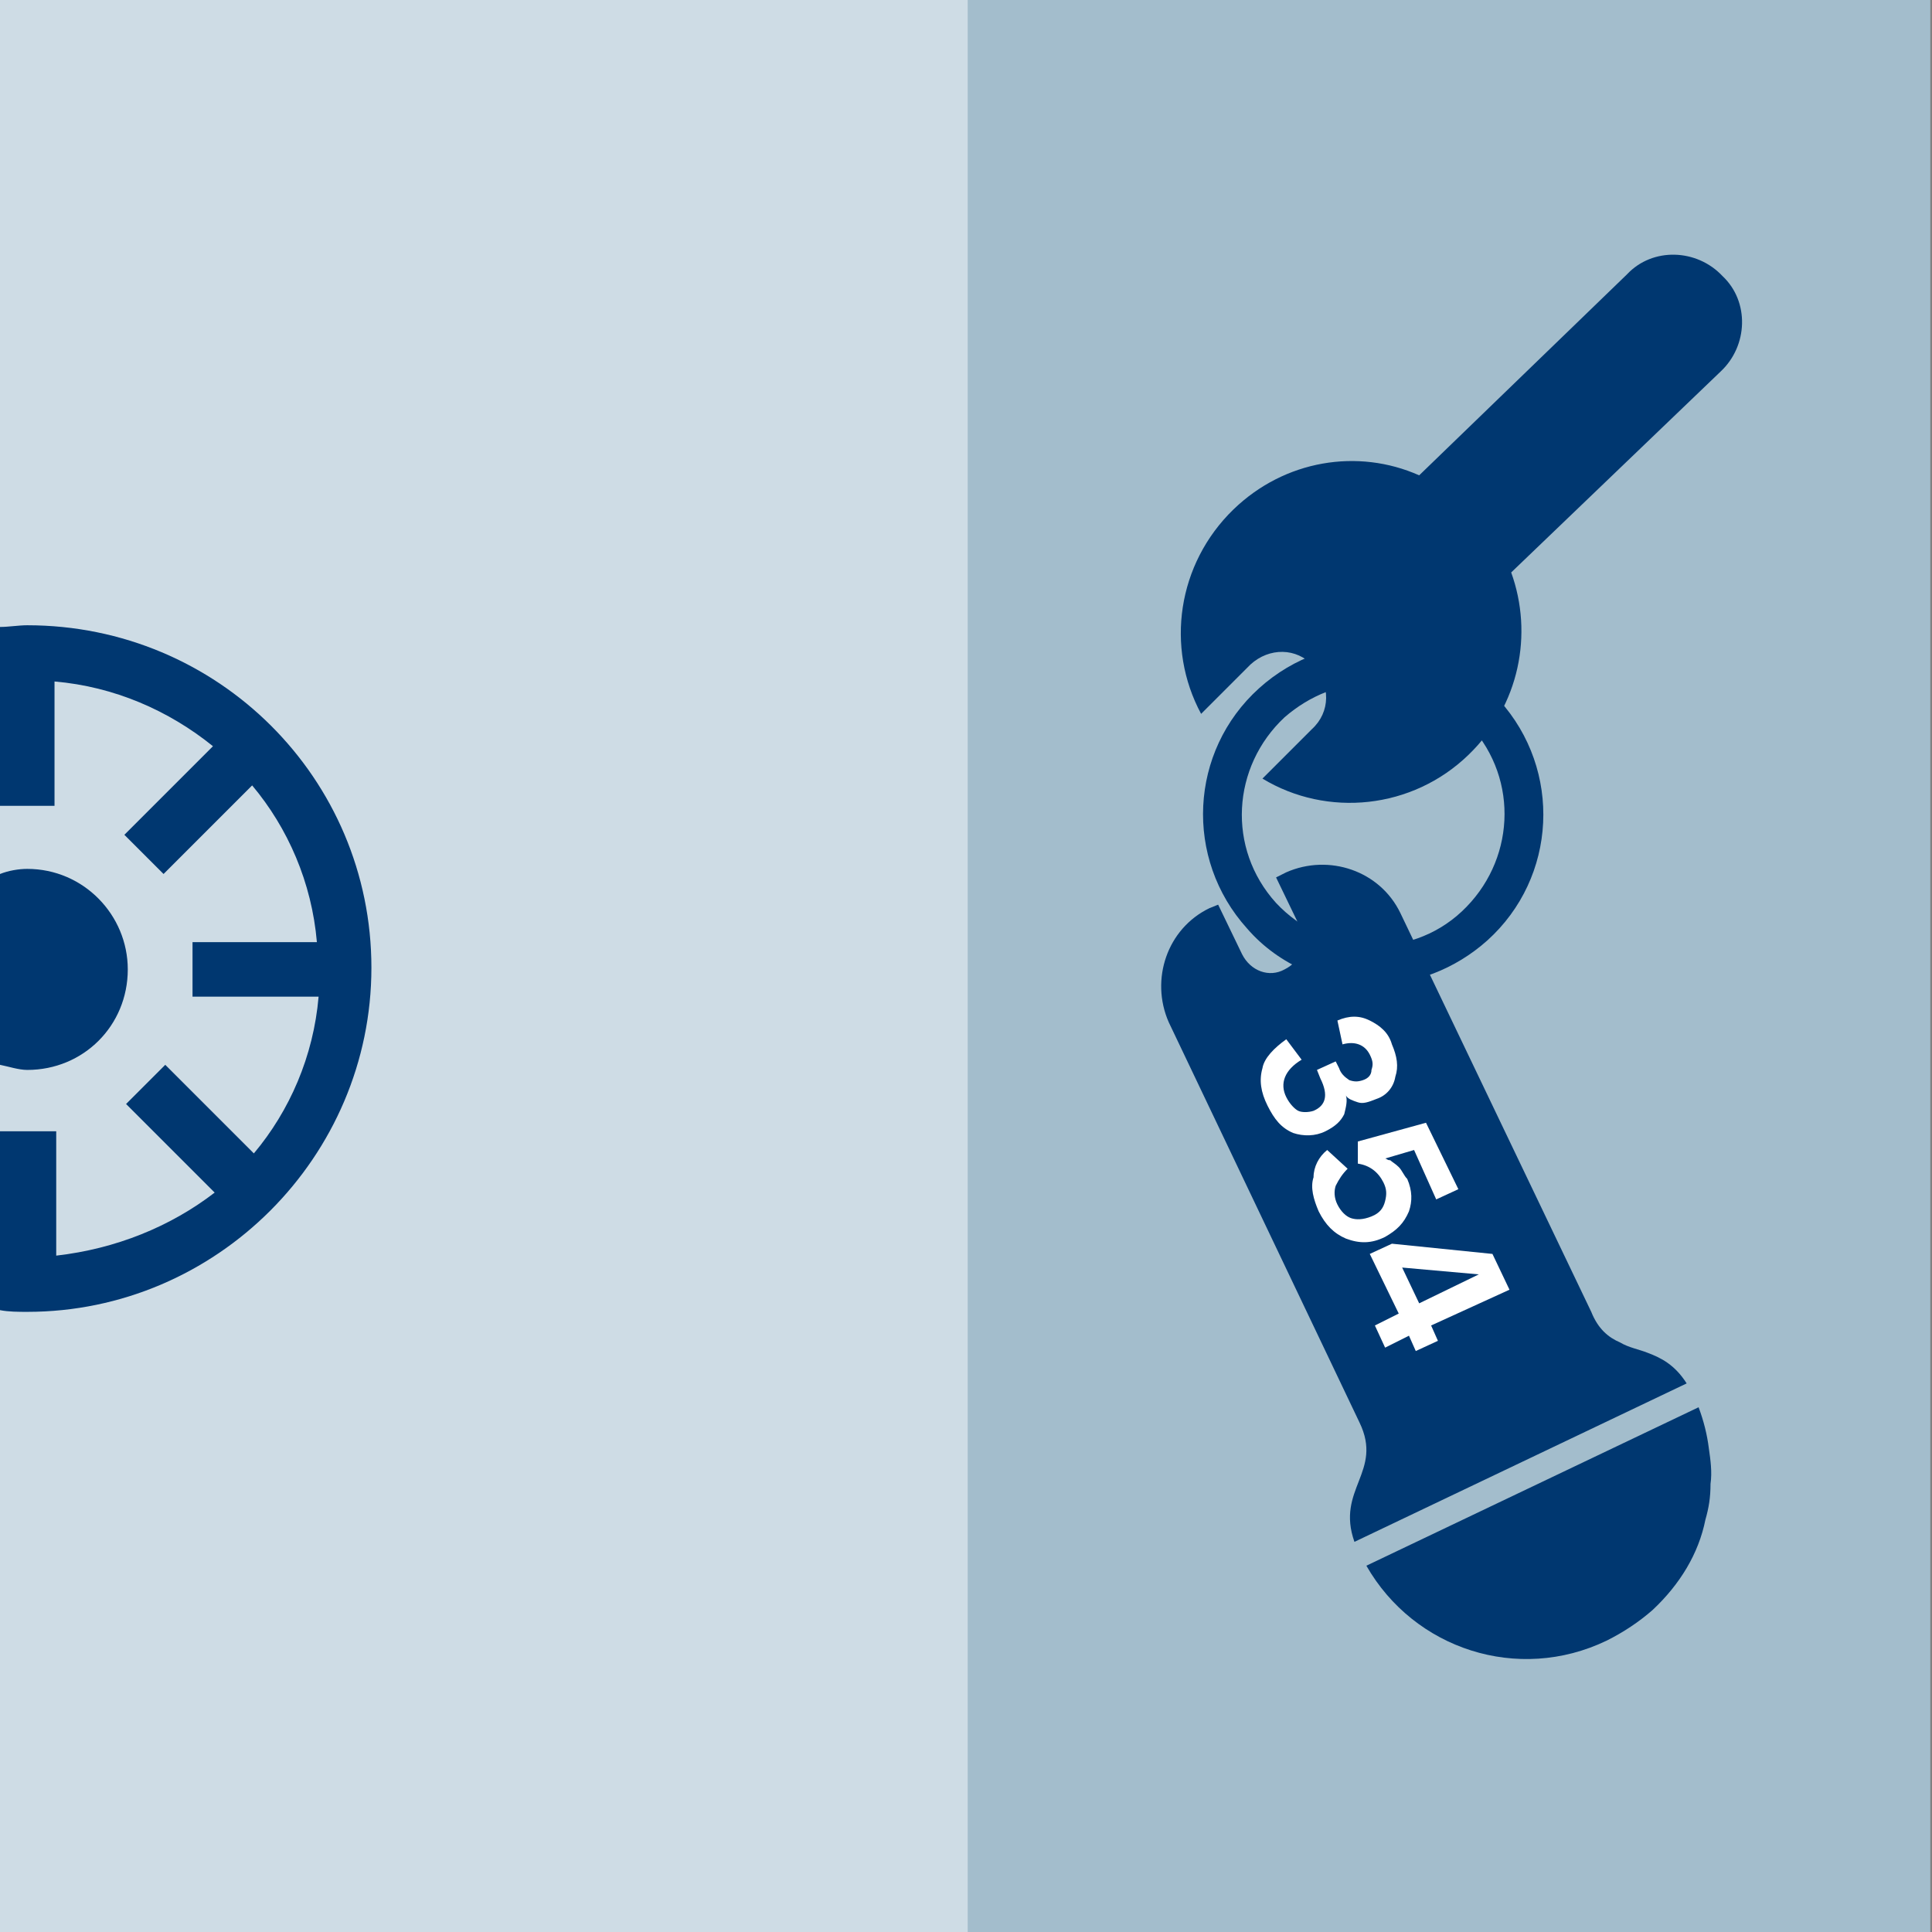 <?xml version="1.0" encoding="utf-8"?>
<!-- Generator: Adobe Illustrator 24.0.0, SVG Export Plug-In . SVG Version: 6.00 Build 0)  -->
<svg version="1.1" id="Ebene_1" xmlns="http://www.w3.org/2000/svg" xmlns:xlink="http://www.w3.org/1999/xlink" x="0px" y="0px"
	 viewBox="0 0 113.4 113.4" style="enable-background:new 0 0 113.4 113.4;" xml:space="preserve">
<rect x="0" y="0" width="113.4" height="113.4" fill="#808080" stroke="none"/>
<style type="text/css">
	.st0{fill:#A3BDCC;}
	.st1{fill:#CEDCE5;}
	.st2{fill:#003770;}
	.st3{fill:#FFFFFF;}
</style>
<g>
	<rect x="35.7" y="0" class="st0" width="77.6" height="113.4"/>
	<rect x="0" y="0" class="st1" width="56.8" height="113.4"/>
	<path class="st2" d="M1.6,51c-0.5,0-1.1,0.1-1.6,0.3v11.2c0.5,0.1,1.1,0.3,1.6,0.3c3.3,0,5.9-2.6,5.9-5.9C7.5,53.7,4.9,51,1.6,51z"
		/>
	<path class="st2" d="M1.6,36.7c-0.5,0-1.1,0.1-1.6,0.1v3.2l0,0v7.3h3.2v-7.3c3.5,0.3,6.7,1.7,9.3,3.8l-5.2,5.2l2.3,2.3l5.2-5.2
		c2.1,2.5,3.5,5.7,3.8,9.2h-7.3v3.2h7.4c-0.3,3.5-1.7,6.7-3.8,9.2l-5.2-5.2l-2.3,2.3l5.2,5.2C10,72,6.8,73.3,3.3,73.7v-7.3H0v7.3
		l0,0v3.2c0.5,0.1,1.1,0.1,1.6,0.1c11.1,0,20.2-9.1,20.2-20.2S12.8,36.7,1.6,36.7z"/>
	<path class="st2" d="M99.7,82.6l-19.5,9.3c2.8,4.9,8.9,6.9,14.1,4.4c1-0.5,1.9-1.1,2.7-1.8c1.6-1.5,2.7-3.3,3.1-5.3
		c0.2-0.7,0.3-1.3,0.3-2.1c0.1-0.7,0-1.4-0.1-2.1C100.2,84.2,100,83.4,99.7,82.6z"/>
	<path class="st2" d="M79.5,90.5L99,81.2c-0.7-1.1-1.5-1.5-2.3-1.8c-0.5-0.2-1.1-0.3-1.6-0.6c-0.7-0.3-1.3-0.8-1.7-1.8L82.2,53.6
		c-1.2-2.5-4.2-3.5-6.7-2.4l-0.6,0.3l1.4,2.9c0.5,0.9,0.1,2-0.9,2.5l0,0c-0.9,0.5-2,0.1-2.5-0.9l-1.4-2.9L71,53.3
		c-2.5,1.2-3.5,4.2-2.4,6.7l11.2,23.5C81.2,86.4,78.4,87.4,79.5,90.5z"/>
	<path class="st2" d="M72.4,29.9c-3.3,3.2-4,8.1-1.9,12l2.9-2.9c1.1-1,2.7-1,3.7,0.1c1,1.1,1,2.7-0.1,3.7l-2.9,2.9
		c3.8,2.3,8.8,1.8,12.1-1.4c3-2.9,3.8-7.1,2.5-10.7l12.3-11.8c1.6-1.5,1.7-4.1,0.1-5.6c-1.5-1.6-4.1-1.7-5.6-0.1L83.3,27.9
		C79.7,26.3,75.4,27,72.4,29.9z"/>
	<path class="st2" d="M80.6,57.8c-2.7,0-5.5-1.1-7.4-3.3c-3.7-4.1-3.4-10.4,0.7-14.1S84.2,37,88,41.1l0,0c3.7,4.1,3.4,10.4-0.7,14.1
		C85.4,56.9,83,57.8,80.6,57.8z M80.6,40.1c-1.9,0-3.7,0.7-5.2,2c-3.1,2.9-3.4,7.7-0.5,10.9c2.9,3.1,7.8,3.4,10.9,0.5
		c3.1-2.9,3.4-7.7,0.5-10.9C84.8,40.9,82.6,40.1,80.6,40.1z"/>
	<g>
		<path class="st3" d="M75.5,61l0.9,1.2c-1,0.6-1.3,1.4-0.9,2.2c0.2,0.4,0.5,0.7,0.7,0.8s0.6,0.1,0.9,0c0.7-0.3,0.9-0.9,0.4-1.9
			l-0.2-0.5l1.1-0.5l0.2,0.4c0.1,0.3,0.3,0.5,0.6,0.7c0.3,0.1,0.5,0.1,0.8,0c0.3-0.1,0.5-0.3,0.5-0.6c0.1-0.3,0.1-0.5-0.1-0.9
			c-0.3-0.6-0.9-0.8-1.6-0.6l-0.3-1.4c0.7-0.3,1.3-0.3,1.9,0c0.6,0.3,1.1,0.7,1.3,1.4c0.3,0.7,0.4,1.3,0.2,1.9
			c-0.1,0.6-0.5,1.1-1.1,1.3c-0.5,0.2-0.8,0.3-1.1,0.2c-0.3-0.1-0.6-0.2-0.7-0.4l0,0c0.1,0.3,0,0.7-0.1,1.1c-0.2,0.4-0.5,0.7-1.1,1
			c-0.6,0.3-1.3,0.3-1.9,0.1c-0.7-0.3-1.1-0.8-1.5-1.6c-0.4-0.8-0.5-1.5-0.3-2.2C74.2,62.1,74.8,61.5,75.5,61z"/>
		<path class="st3" d="M77.9,67.5l1.2,1.1c-0.3,0.3-0.5,0.6-0.7,1c-0.1,0.3-0.1,0.7,0.1,1.1c0.2,0.4,0.5,0.7,0.8,0.8
			s0.7,0.1,1.2-0.1s0.7-0.5,0.8-0.9s0.1-0.7-0.1-1.1c-0.3-0.6-0.8-1-1.5-1.1v-1.3l4-1.1l1.9,3.9l-1.3,0.6L83,67.5l-1.7,0.5l0,0
			c0.1,0,0.1,0.1,0.3,0.1c0.1,0.1,0.3,0.2,0.5,0.4c0.2,0.2,0.3,0.5,0.5,0.7c0.3,0.7,0.3,1.3,0.1,1.9c-0.3,0.7-0.7,1.1-1.4,1.5
			c-0.8,0.4-1.5,0.4-2.3,0.1c-0.7-0.3-1.2-0.8-1.6-1.6c-0.3-0.7-0.5-1.4-0.3-2C77.1,68.5,77.4,67.9,77.9,67.5z"/>
		<path class="st3" d="M80.4,73.6l1.3-0.6l5.9,0.6l1,2.1L84,77.8l0.4,0.9l-1.3,0.6l-0.4-0.9l-1.4,0.7l-0.6-1.3l1.4-0.7L80.4,73.6z
			 M82.3,74.4l1,2.1l3.5-1.7l0,0L82.3,74.4z"/>
	</g>
</g>
</svg>
